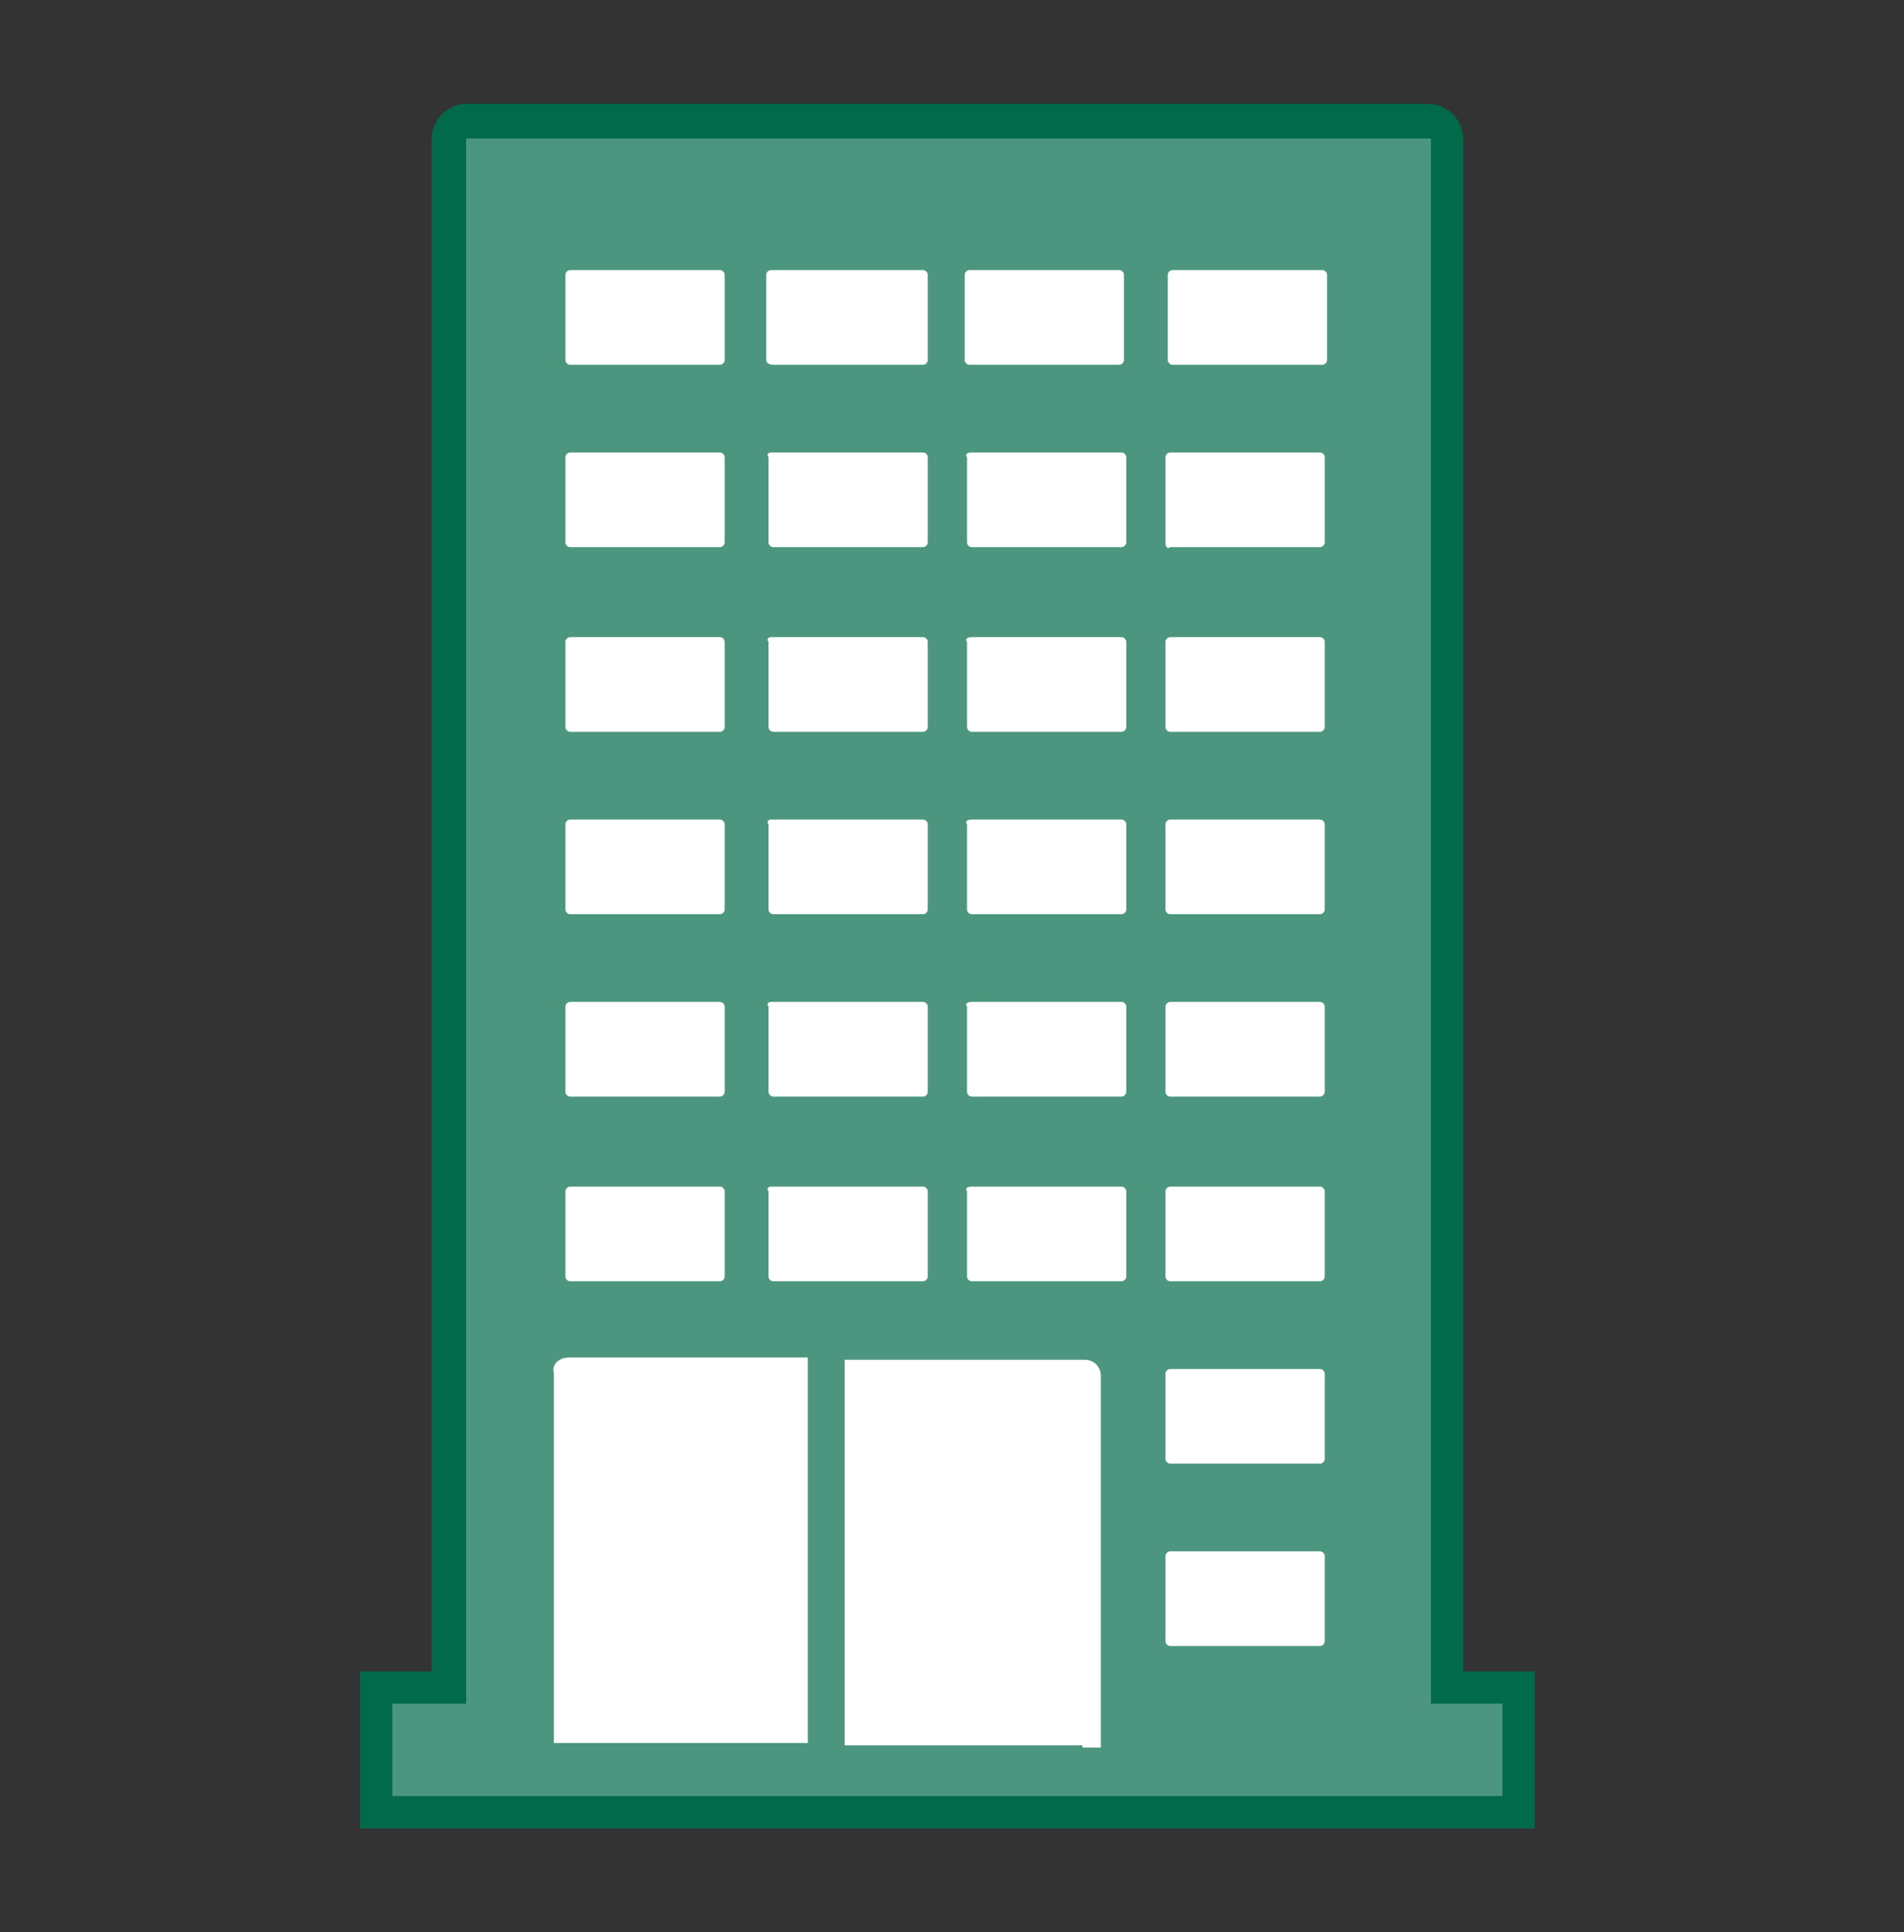 <?xml version="1.0" encoding="utf-8"?>
<!-- Generator: Adobe Illustrator 27.7.0, SVG Export Plug-In . SVG Version: 6.00 Build 0)  -->
<svg version="1.1" id="レイヤー_1" xmlns="http://www.w3.org/2000/svg" xmlns:xlink="http://www.w3.org/1999/xlink" x="0px"
	 y="0px" viewBox="0 0 82.5 83.7" style="enable-background:new 0 0 82.5 83.7;" xml:space="preserve">
<rect x="0" y="0" width="82.5" height="83.7" fill="#333333" stroke="none"/>
<style type="text/css">
	.st0{fill:#FFFFFF;}
	.st1{opacity:0.7;fill:#006A4B;}
	.st2{fill:#006A4B;}
</style>
<g>
	<path class="st0" d="M19.4,6v67.1h-3.1v5.4h7.6h0.7h0.7h20.7h0.7h0.7h18.1v-5.4h-3.1V6c0-0.4-0.3-0.7-0.7-0.7H20.2
		C19.7,5.2,19.4,5.6,19.4,6z"/>
	<path class="st1" d="M19.4,6v67.1h-3.1v5.4h7.6h0.7h0.7h20.7h0.7h0.7h18.1v-5.4h-3.1V6c0-0.4-0.3-0.7-0.7-0.7H20.2
		C19.7,5.2,19.4,5.6,19.4,6z M24.7,19.6h6.5c0.1,0,0.2,0.1,0.2,0.2v3.7c0,0.1-0.1,0.2-0.2,0.2h-6.5c-0.1,0-0.2-0.1-0.2-0.2v-3.7
		C24.5,19.7,24.6,19.6,24.7,19.6z M24.5,15.6v-3.7c0-0.1,0.1-0.2,0.2-0.2h6.5c0.1,0,0.2,0.1,0.2,0.2v3.7c0,0.1-0.1,0.2-0.2,0.2h-6.5
		C24.6,15.8,24.5,15.7,24.5,15.6z M24.7,27.6h6.5c0.1,0,0.2,0.1,0.2,0.2v3.7c0,0.1-0.1,0.2-0.2,0.2h-6.5c-0.1,0-0.2-0.1-0.2-0.2
		v-3.7C24.5,27.7,24.6,27.6,24.7,27.6z M24.7,35.5h6.5c0.1,0,0.2,0.1,0.2,0.2v3.7c0,0.1-0.1,0.2-0.2,0.2h-6.5
		c-0.1,0-0.2-0.1-0.2-0.2v-3.7C24.5,35.6,24.6,35.5,24.7,35.5z M24.7,43.4h6.5c0.1,0,0.2,0.1,0.2,0.2v3.7c0,0.1-0.1,0.2-0.2,0.2
		h-6.5c-0.1,0-0.2-0.1-0.2-0.2v-3.7C24.5,43.5,24.6,43.4,24.7,43.4z M24.7,51.4h6.5c0.1,0,0.2,0.1,0.2,0.2v3.7
		c0,0.1-0.1,0.2-0.2,0.2h-6.5c-0.1,0-0.2-0.1-0.2-0.2v-3.7C24.5,51.5,24.6,51.4,24.7,51.4z M24.7,58.8H35v0.7v0.7v15.3h-9.6h-0.7
		h-0.7V59.5C23.9,59.1,24.2,58.8,24.7,58.8z M33.4,19.6H40c0.1,0,0.2,0.1,0.2,0.2v3.7c0,0.1-0.1,0.2-0.2,0.2h-6.5
		c-0.1,0-0.2-0.1-0.2-0.2v-3.7C33.2,19.7,33.3,19.6,33.4,19.6z M33.2,15.6v-3.7c0-0.1,0.1-0.2,0.2-0.2H40c0.1,0,0.2,0.1,0.2,0.2v3.7
		c0,0.1-0.1,0.2-0.2,0.2h-6.5C33.3,15.8,33.2,15.7,33.2,15.6z M33.4,27.6H40c0.1,0,0.2,0.1,0.2,0.2v3.7c0,0.1-0.1,0.2-0.2,0.2h-6.5
		c-0.1,0-0.2-0.1-0.2-0.2v-3.7C33.2,27.7,33.3,27.6,33.4,27.6z M33.4,35.5H40c0.1,0,0.2,0.1,0.2,0.2v3.7c0,0.1-0.1,0.2-0.2,0.2h-6.5
		c-0.1,0-0.2-0.1-0.2-0.2v-3.7C33.2,35.6,33.3,35.5,33.4,35.5z M33.4,43.4H40c0.1,0,0.2,0.1,0.2,0.2v3.7c0,0.1-0.1,0.2-0.2,0.2h-6.5
		c-0.1,0-0.2-0.1-0.2-0.2v-3.7C33.2,43.5,33.3,43.4,33.4,43.4z M33.4,51.4H40c0.1,0,0.2,0.1,0.2,0.2v3.7c0,0.1-0.1,0.2-0.2,0.2h-6.5
		c-0.1,0-0.2-0.1-0.2-0.2v-3.7C33.2,51.5,33.3,51.4,33.4,51.4z M46.9,75.6h-0.7h-9.6V60.3v-0.7v-0.7h10.4c0.4,0,0.7,0.3,0.7,0.7
		v16.1H46.9z M42.1,19.6h6.5c0.1,0,0.2,0.1,0.2,0.2v3.7c0,0.1-0.1,0.2-0.2,0.2h-6.5c-0.1,0-0.2-0.1-0.2-0.2v-3.7
		C41.8,19.7,41.9,19.6,42.1,19.6z M41.8,15.6v-3.7c0-0.1,0.1-0.2,0.2-0.2h6.5c0.1,0,0.2,0.1,0.2,0.2v3.7c0,0.1-0.1,0.2-0.2,0.2h-6.5
		C41.9,15.8,41.8,15.7,41.8,15.6z M42.1,27.6h6.5c0.1,0,0.2,0.1,0.2,0.2v3.7c0,0.1-0.1,0.2-0.2,0.2h-6.5c-0.1,0-0.2-0.1-0.2-0.2
		v-3.7C41.8,27.7,41.9,27.6,42.1,27.6z M42.1,35.5h6.5c0.1,0,0.2,0.1,0.2,0.2v3.7c0,0.1-0.1,0.2-0.2,0.2h-6.5
		c-0.1,0-0.2-0.1-0.2-0.2v-3.7C41.8,35.6,41.9,35.5,42.1,35.5z M42.1,43.4h6.5c0.1,0,0.2,0.1,0.2,0.2v3.7c0,0.1-0.1,0.2-0.2,0.2
		h-6.5c-0.1,0-0.2-0.1-0.2-0.2v-3.7C41.8,43.5,41.9,43.4,42.1,43.4z M42.1,51.4h6.5c0.1,0,0.2,0.1,0.2,0.2v3.7
		c0,0.1-0.1,0.2-0.2,0.2h-6.5c-0.1,0-0.2-0.1-0.2-0.2v-3.7C41.8,51.5,41.9,51.4,42.1,51.4z M50.7,27.6h6.5c0.1,0,0.2,0.1,0.2,0.2
		v3.7c0,0.1-0.1,0.2-0.2,0.2h-6.5c-0.1,0-0.2-0.1-0.2-0.2v-3.7C50.5,27.7,50.6,27.6,50.7,27.6z M50.5,23.5v-3.7
		c0-0.1,0.1-0.2,0.2-0.2h6.5c0.1,0,0.2,0.1,0.2,0.2v3.7c0,0.1-0.1,0.2-0.2,0.2h-6.5C50.6,23.8,50.5,23.7,50.5,23.5z M50.7,35.5h6.5
		c0.1,0,0.2,0.1,0.2,0.2v3.7c0,0.1-0.1,0.2-0.2,0.2h-6.5c-0.1,0-0.2-0.1-0.2-0.2v-3.7C50.5,35.6,50.6,35.5,50.7,35.5z M50.7,43.4
		h6.5c0.1,0,0.2,0.1,0.2,0.2v3.7c0,0.1-0.1,0.2-0.2,0.2h-6.5c-0.1,0-0.2-0.1-0.2-0.2v-3.7C50.5,43.5,50.6,43.4,50.7,43.4z
		 M50.7,51.4h6.5c0.1,0,0.2,0.1,0.2,0.2v3.7c0,0.1-0.1,0.2-0.2,0.2h-6.5c-0.1,0-0.2-0.1-0.2-0.2v-3.7C50.5,51.5,50.6,51.4,50.7,51.4
		z M50.7,59.3h6.5c0.1,0,0.2,0.1,0.2,0.2v3.7c0,0.1-0.1,0.2-0.2,0.2h-6.5c-0.1,0-0.2-0.1-0.2-0.2v-3.7
		C50.5,59.4,50.6,59.3,50.7,59.3z M50.7,67.2h6.5c0.1,0,0.2,0.1,0.2,0.2v3.7c0,0.1-0.1,0.2-0.2,0.2h-6.5c-0.1,0-0.2-0.1-0.2-0.2
		v-3.7C50.5,67.3,50.6,67.2,50.7,67.2z M57.5,15.6c0,0.1-0.1,0.2-0.2,0.2h-6.5c-0.1,0-0.2-0.1-0.2-0.2v-3.7c0-0.1,0.1-0.2,0.2-0.2
		h6.5c0.1,0,0.2,0.1,0.2,0.2V15.6z"/>
	<path class="st2" d="M66.5,79.2H15.6v-6.8h3.1V6c0-0.8,0.7-1.5,1.5-1.5h41.7c0.8,0,1.5,0.7,1.5,1.5v66.4h3.1V79.2z M17,77.8h48.1
		v-4h-3.1V6l-41.8,0l0,0v67.8H17V77.8z"/>
</g>
</svg>
